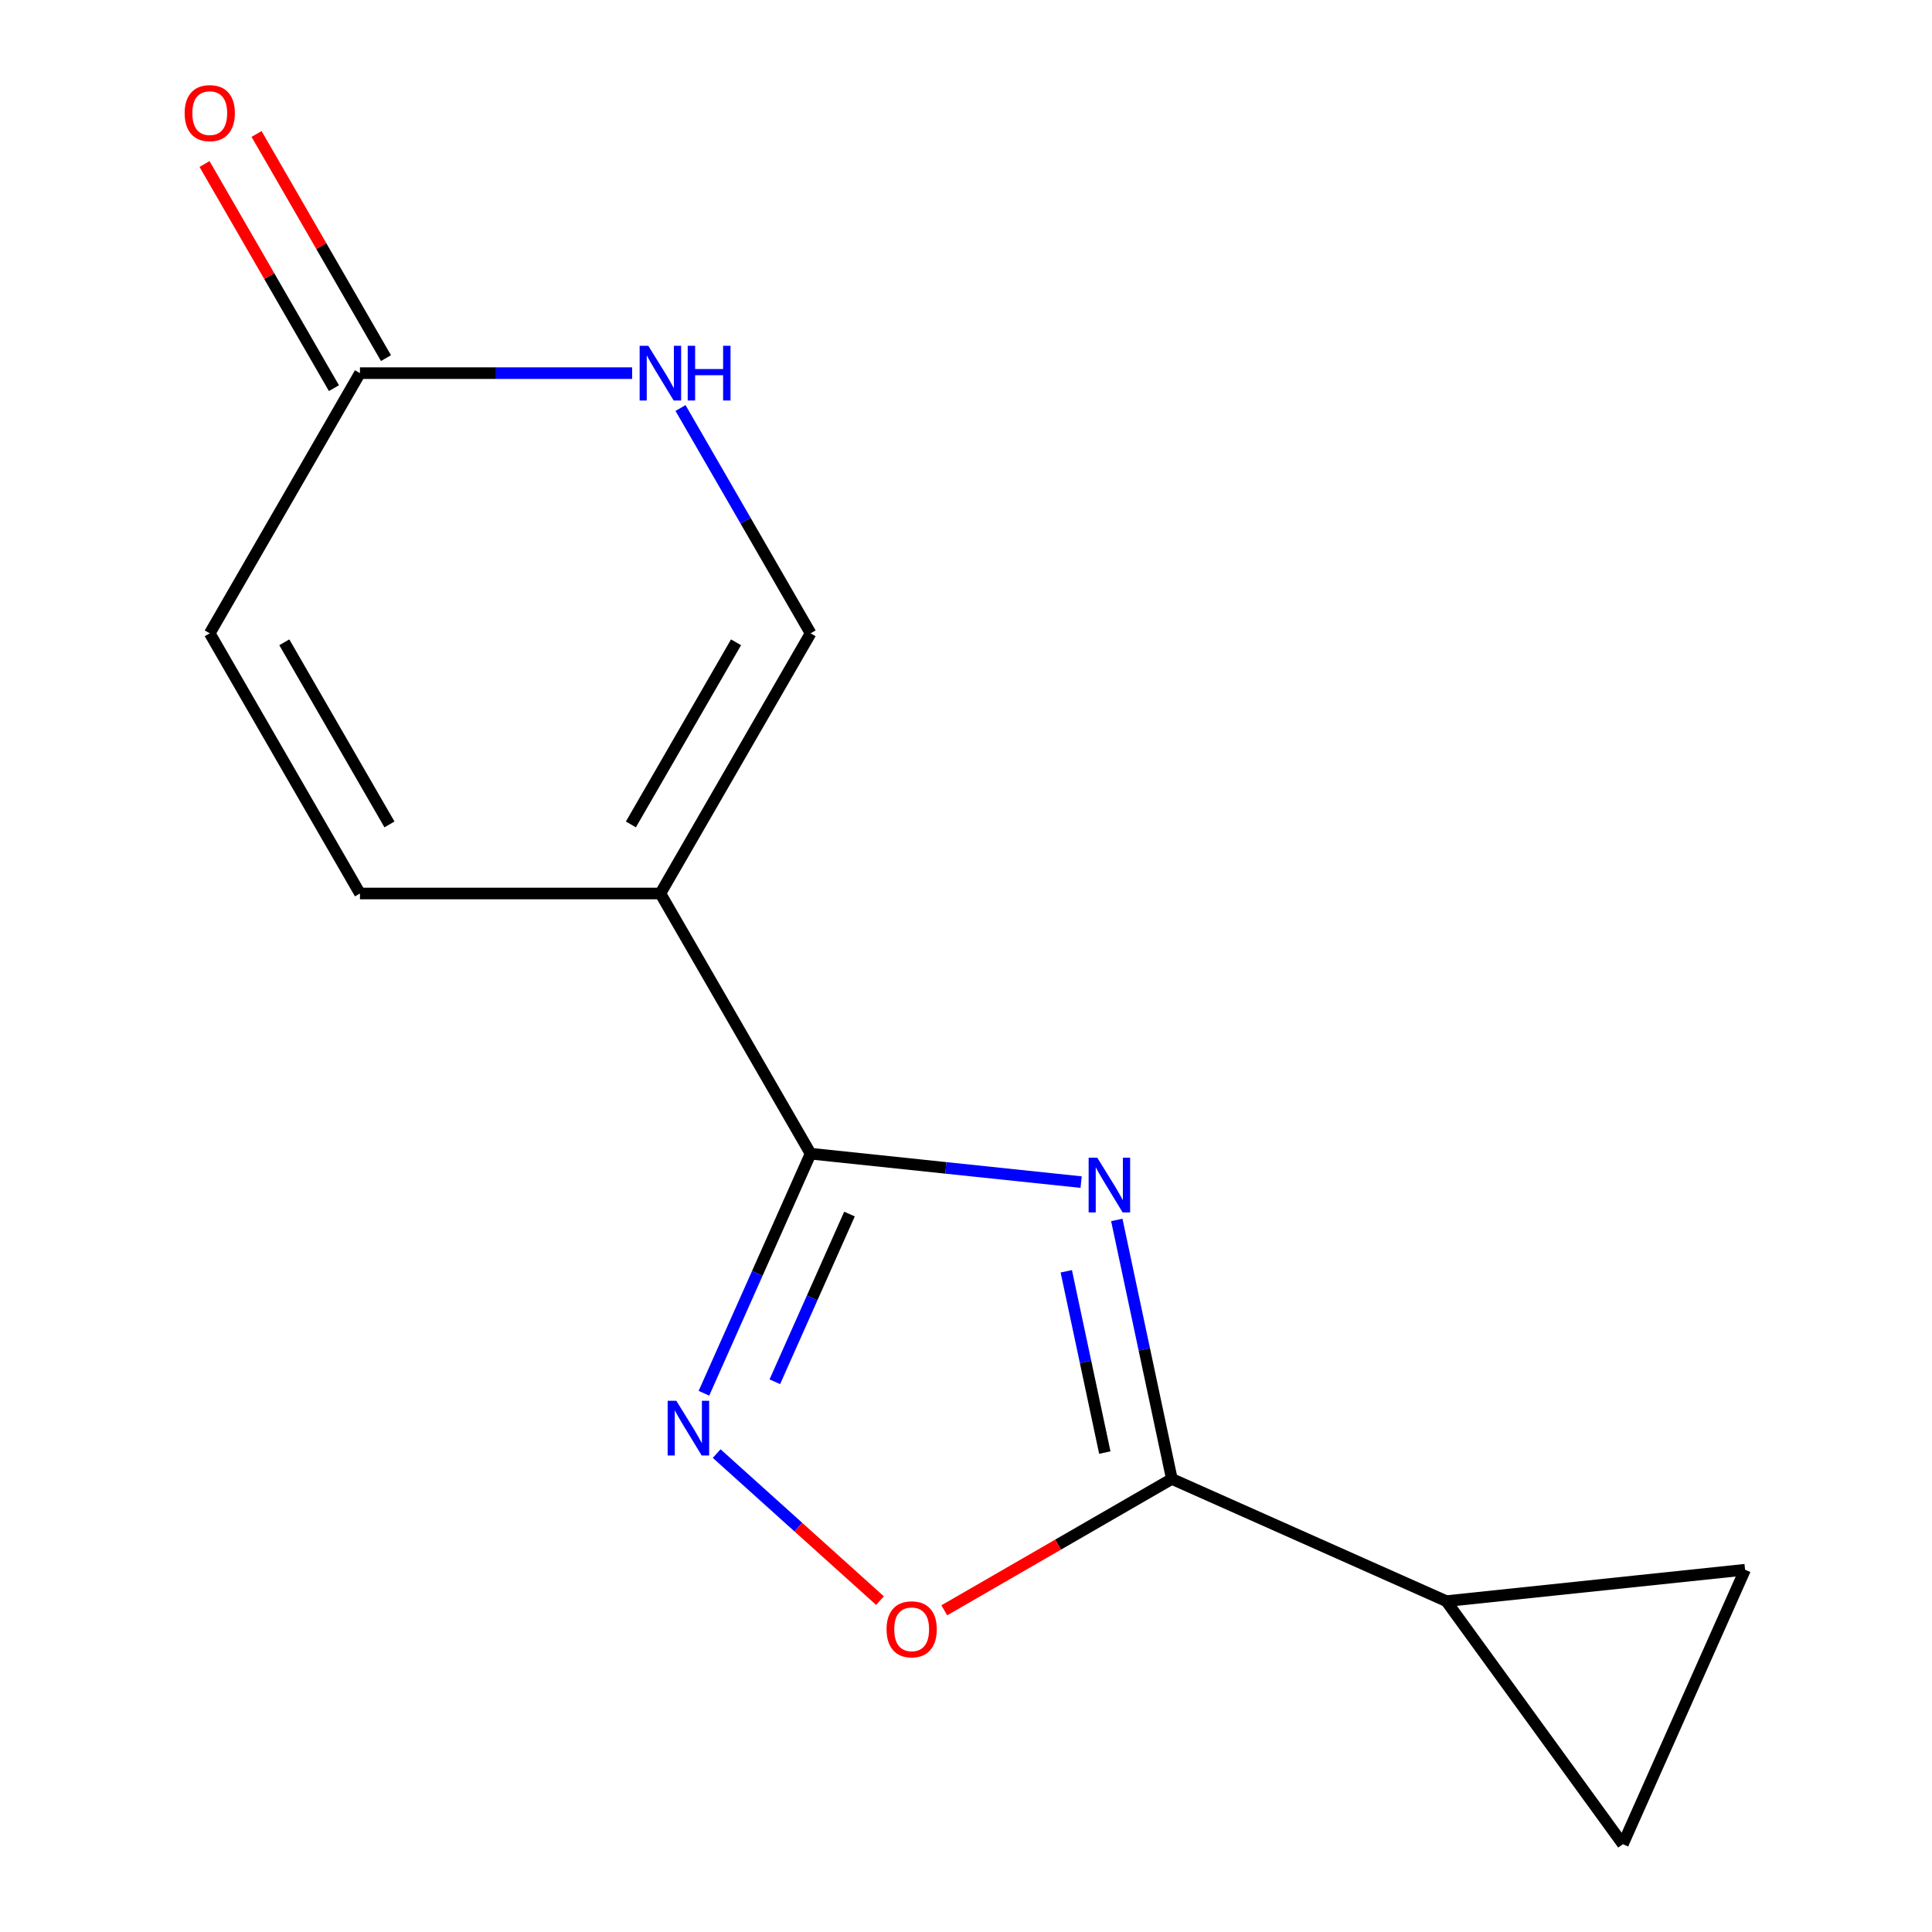 <?xml version='1.0' encoding='iso-8859-1'?>
<svg version='1.1' baseProfile='full'
              xmlns='http://www.w3.org/2000/svg'
                      xmlns:rdkit='http://www.rdkit.org/xml'
                      xmlns:xlink='http://www.w3.org/1999/xlink'
                  xml:space='preserve'
width='1000px' height='1000px' viewBox='0 0 1000 1000'>
<!-- END OF HEADER -->
<rect style='opacity:1.0;fill:#FFFFFF;stroke:none' width='1000' height='1000' x='0' y='0'> </rect>
<path class='bond-0' d='M 559.587,611.856 L 489.577,604.497' style='fill:none;fill-rule:evenodd;stroke:#0000FF;stroke-width:6px;stroke-linecap:butt;stroke-linejoin:miter;stroke-opacity:1' />
<path class='bond-0' d='M 489.577,604.497 L 419.566,597.139' style='fill:none;fill-rule:evenodd;stroke:#000000;stroke-width:6px;stroke-linecap:butt;stroke-linejoin:miter;stroke-opacity:1' />
<path class='bond-1' d='M 578.051,631.441 L 592.298,698.468' style='fill:none;fill-rule:evenodd;stroke:#0000FF;stroke-width:6px;stroke-linecap:butt;stroke-linejoin:miter;stroke-opacity:1' />
<path class='bond-1' d='M 592.298,698.468 L 606.545,765.495' style='fill:none;fill-rule:evenodd;stroke:#000000;stroke-width:6px;stroke-linecap:butt;stroke-linejoin:miter;stroke-opacity:1' />
<path class='bond-1' d='M 551.905,658.015 L 561.878,704.934' style='fill:none;fill-rule:evenodd;stroke:#0000FF;stroke-width:6px;stroke-linecap:butt;stroke-linejoin:miter;stroke-opacity:1' />
<path class='bond-1' d='M 561.878,704.934 L 571.85,751.853' style='fill:none;fill-rule:evenodd;stroke:#000000;stroke-width:6px;stroke-linecap:butt;stroke-linejoin:miter;stroke-opacity:1' />
<path class='bond-2' d='M 419.566,597.139 L 341.816,462.472' style='fill:none;fill-rule:evenodd;stroke:#000000;stroke-width:6px;stroke-linecap:butt;stroke-linejoin:miter;stroke-opacity:1' />
<path class='bond-3' d='M 419.566,597.139 L 391.96,659.143' style='fill:none;fill-rule:evenodd;stroke:#000000;stroke-width:6px;stroke-linecap:butt;stroke-linejoin:miter;stroke-opacity:1' />
<path class='bond-3' d='M 391.96,659.143 L 364.354,721.148' style='fill:none;fill-rule:evenodd;stroke:#0000FF;stroke-width:6px;stroke-linecap:butt;stroke-linejoin:miter;stroke-opacity:1' />
<path class='bond-3' d='M 439.696,628.39 L 420.371,671.793' style='fill:none;fill-rule:evenodd;stroke:#000000;stroke-width:6px;stroke-linecap:butt;stroke-linejoin:miter;stroke-opacity:1' />
<path class='bond-3' d='M 420.371,671.793 L 401.047,715.196' style='fill:none;fill-rule:evenodd;stroke:#0000FF;stroke-width:6px;stroke-linecap:butt;stroke-linejoin:miter;stroke-opacity:1' />
<path class='bond-4' d='M 606.545,765.495 L 547.655,799.495' style='fill:none;fill-rule:evenodd;stroke:#000000;stroke-width:6px;stroke-linecap:butt;stroke-linejoin:miter;stroke-opacity:1' />
<path class='bond-4' d='M 547.655,799.495 L 488.765,833.496' style='fill:none;fill-rule:evenodd;stroke:#FF0000;stroke-width:6px;stroke-linecap:butt;stroke-linejoin:miter;stroke-opacity:1' />
<path class='bond-5' d='M 606.545,765.495 L 748.602,828.743' style='fill:none;fill-rule:evenodd;stroke:#000000;stroke-width:6px;stroke-linecap:butt;stroke-linejoin:miter;stroke-opacity:1' />
<path class='bond-6' d='M 341.816,462.472 L 419.566,327.805' style='fill:none;fill-rule:evenodd;stroke:#000000;stroke-width:6px;stroke-linecap:butt;stroke-linejoin:miter;stroke-opacity:1' />
<path class='bond-6' d='M 326.545,426.722 L 380.97,332.455' style='fill:none;fill-rule:evenodd;stroke:#000000;stroke-width:6px;stroke-linecap:butt;stroke-linejoin:miter;stroke-opacity:1' />
<path class='bond-8' d='M 341.816,462.472 L 186.316,462.472' style='fill:none;fill-rule:evenodd;stroke:#000000;stroke-width:6px;stroke-linecap:butt;stroke-linejoin:miter;stroke-opacity:1' />
<path class='bond-14' d='M 370.946,752.366 L 413.214,790.425' style='fill:none;fill-rule:evenodd;stroke:#0000FF;stroke-width:6px;stroke-linecap:butt;stroke-linejoin:miter;stroke-opacity:1' />
<path class='bond-14' d='M 413.214,790.425 L 455.482,828.483' style='fill:none;fill-rule:evenodd;stroke:#FF0000;stroke-width:6px;stroke-linecap:butt;stroke-linejoin:miter;stroke-opacity:1' />
<path class='bond-10' d='M 748.602,828.743 L 903.25,812.489' style='fill:none;fill-rule:evenodd;stroke:#000000;stroke-width:6px;stroke-linecap:butt;stroke-linejoin:miter;stroke-opacity:1' />
<path class='bond-11' d='M 748.602,828.743 L 840.002,954.545' style='fill:none;fill-rule:evenodd;stroke:#000000;stroke-width:6px;stroke-linecap:butt;stroke-linejoin:miter;stroke-opacity:1' />
<path class='bond-7' d='M 419.566,327.805 L 385.901,269.495' style='fill:none;fill-rule:evenodd;stroke:#000000;stroke-width:6px;stroke-linecap:butt;stroke-linejoin:miter;stroke-opacity:1' />
<path class='bond-7' d='M 385.901,269.495 L 352.236,211.185' style='fill:none;fill-rule:evenodd;stroke:#0000FF;stroke-width:6px;stroke-linecap:butt;stroke-linejoin:miter;stroke-opacity:1' />
<path class='bond-16' d='M 327.189,193.137 L 256.752,193.137' style='fill:none;fill-rule:evenodd;stroke:#0000FF;stroke-width:6px;stroke-linecap:butt;stroke-linejoin:miter;stroke-opacity:1' />
<path class='bond-16' d='M 256.752,193.137 L 186.316,193.137' style='fill:none;fill-rule:evenodd;stroke:#000000;stroke-width:6px;stroke-linecap:butt;stroke-linejoin:miter;stroke-opacity:1' />
<path class='bond-12' d='M 186.316,462.472 L 108.566,327.805' style='fill:none;fill-rule:evenodd;stroke:#000000;stroke-width:6px;stroke-linecap:butt;stroke-linejoin:miter;stroke-opacity:1' />
<path class='bond-12' d='M 201.587,426.722 L 147.162,332.455' style='fill:none;fill-rule:evenodd;stroke:#000000;stroke-width:6px;stroke-linecap:butt;stroke-linejoin:miter;stroke-opacity:1' />
<path class='bond-9' d='M 186.316,193.137 L 108.566,327.805' style='fill:none;fill-rule:evenodd;stroke:#000000;stroke-width:6px;stroke-linecap:butt;stroke-linejoin:miter;stroke-opacity:1' />
<path class='bond-13' d='M 199.783,185.362 L 166.291,127.352' style='fill:none;fill-rule:evenodd;stroke:#000000;stroke-width:6px;stroke-linecap:butt;stroke-linejoin:miter;stroke-opacity:1' />
<path class='bond-13' d='M 166.291,127.352 L 132.799,69.343' style='fill:none;fill-rule:evenodd;stroke:#FF0000;stroke-width:6px;stroke-linecap:butt;stroke-linejoin:miter;stroke-opacity:1' />
<path class='bond-13' d='M 172.849,200.912 L 139.357,142.902' style='fill:none;fill-rule:evenodd;stroke:#000000;stroke-width:6px;stroke-linecap:butt;stroke-linejoin:miter;stroke-opacity:1' />
<path class='bond-13' d='M 139.357,142.902 L 105.865,84.893' style='fill:none;fill-rule:evenodd;stroke:#FF0000;stroke-width:6px;stroke-linecap:butt;stroke-linejoin:miter;stroke-opacity:1' />
<path class='bond-15' d='M 903.25,812.489 L 840.002,954.545' style='fill:none;fill-rule:evenodd;stroke:#000000;stroke-width:6px;stroke-linecap:butt;stroke-linejoin:miter;stroke-opacity:1' />
<path  class='atom-0' d='M 567.955 599.233
L 577.235 614.233
Q 578.155 615.713, 579.635 618.393
Q 581.115 621.073, 581.195 621.233
L 581.195 599.233
L 584.955 599.233
L 584.955 627.553
L 581.075 627.553
L 571.115 611.153
Q 569.955 609.233, 568.715 607.033
Q 567.515 604.833, 567.155 604.153
L 567.155 627.553
L 563.475 627.553
L 563.475 599.233
L 567.955 599.233
' fill='#0000FF'/>
<path  class='atom-4' d='M 350.059 725.036
L 359.339 740.036
Q 360.259 741.516, 361.739 744.196
Q 363.219 746.876, 363.299 747.036
L 363.299 725.036
L 367.059 725.036
L 367.059 753.356
L 363.179 753.356
L 353.219 736.956
Q 352.059 735.036, 350.819 732.836
Q 349.619 730.636, 349.259 729.956
L 349.259 753.356
L 345.579 753.356
L 345.579 725.036
L 350.059 725.036
' fill='#0000FF'/>
<path  class='atom-5' d='M 458.878 843.326
Q 458.878 836.526, 462.238 832.726
Q 465.598 828.926, 471.878 828.926
Q 478.158 828.926, 481.518 832.726
Q 484.878 836.526, 484.878 843.326
Q 484.878 850.206, 481.478 854.126
Q 478.078 858.006, 471.878 858.006
Q 465.638 858.006, 462.238 854.126
Q 458.878 850.246, 458.878 843.326
M 471.878 854.806
Q 476.198 854.806, 478.518 851.926
Q 480.878 849.006, 480.878 843.326
Q 480.878 837.766, 478.518 834.966
Q 476.198 832.126, 471.878 832.126
Q 467.558 832.126, 465.198 834.926
Q 462.878 837.726, 462.878 843.326
Q 462.878 849.046, 465.198 851.926
Q 467.558 854.806, 471.878 854.806
' fill='#FF0000'/>
<path  class='atom-8' d='M 335.556 178.977
L 344.836 193.977
Q 345.756 195.457, 347.236 198.137
Q 348.716 200.817, 348.796 200.977
L 348.796 178.977
L 352.556 178.977
L 352.556 207.297
L 348.676 207.297
L 338.716 190.897
Q 337.556 188.977, 336.316 186.777
Q 335.116 184.577, 334.756 183.897
L 334.756 207.297
L 331.076 207.297
L 331.076 178.977
L 335.556 178.977
' fill='#0000FF'/>
<path  class='atom-8' d='M 355.956 178.977
L 359.796 178.977
L 359.796 191.017
L 374.276 191.017
L 374.276 178.977
L 378.116 178.977
L 378.116 207.297
L 374.276 207.297
L 374.276 194.217
L 359.796 194.217
L 359.796 207.297
L 355.956 207.297
L 355.956 178.977
' fill='#0000FF'/>
<path  class='atom-14' d='M 95.566 58.55
Q 95.566 51.75, 98.926 47.95
Q 102.286 44.15, 108.566 44.15
Q 114.846 44.15, 118.206 47.95
Q 121.566 51.75, 121.566 58.55
Q 121.566 65.43, 118.166 69.35
Q 114.766 73.23, 108.566 73.23
Q 102.326 73.23, 98.926 69.35
Q 95.566 65.47, 95.566 58.55
M 108.566 70.03
Q 112.886 70.03, 115.206 67.15
Q 117.566 64.23, 117.566 58.55
Q 117.566 52.99, 115.206 50.19
Q 112.886 47.35, 108.566 47.35
Q 104.246 47.35, 101.886 50.15
Q 99.566 52.95, 99.566 58.55
Q 99.566 64.27, 101.886 67.15
Q 104.246 70.03, 108.566 70.03
' fill='#FF0000'/>
</svg>

